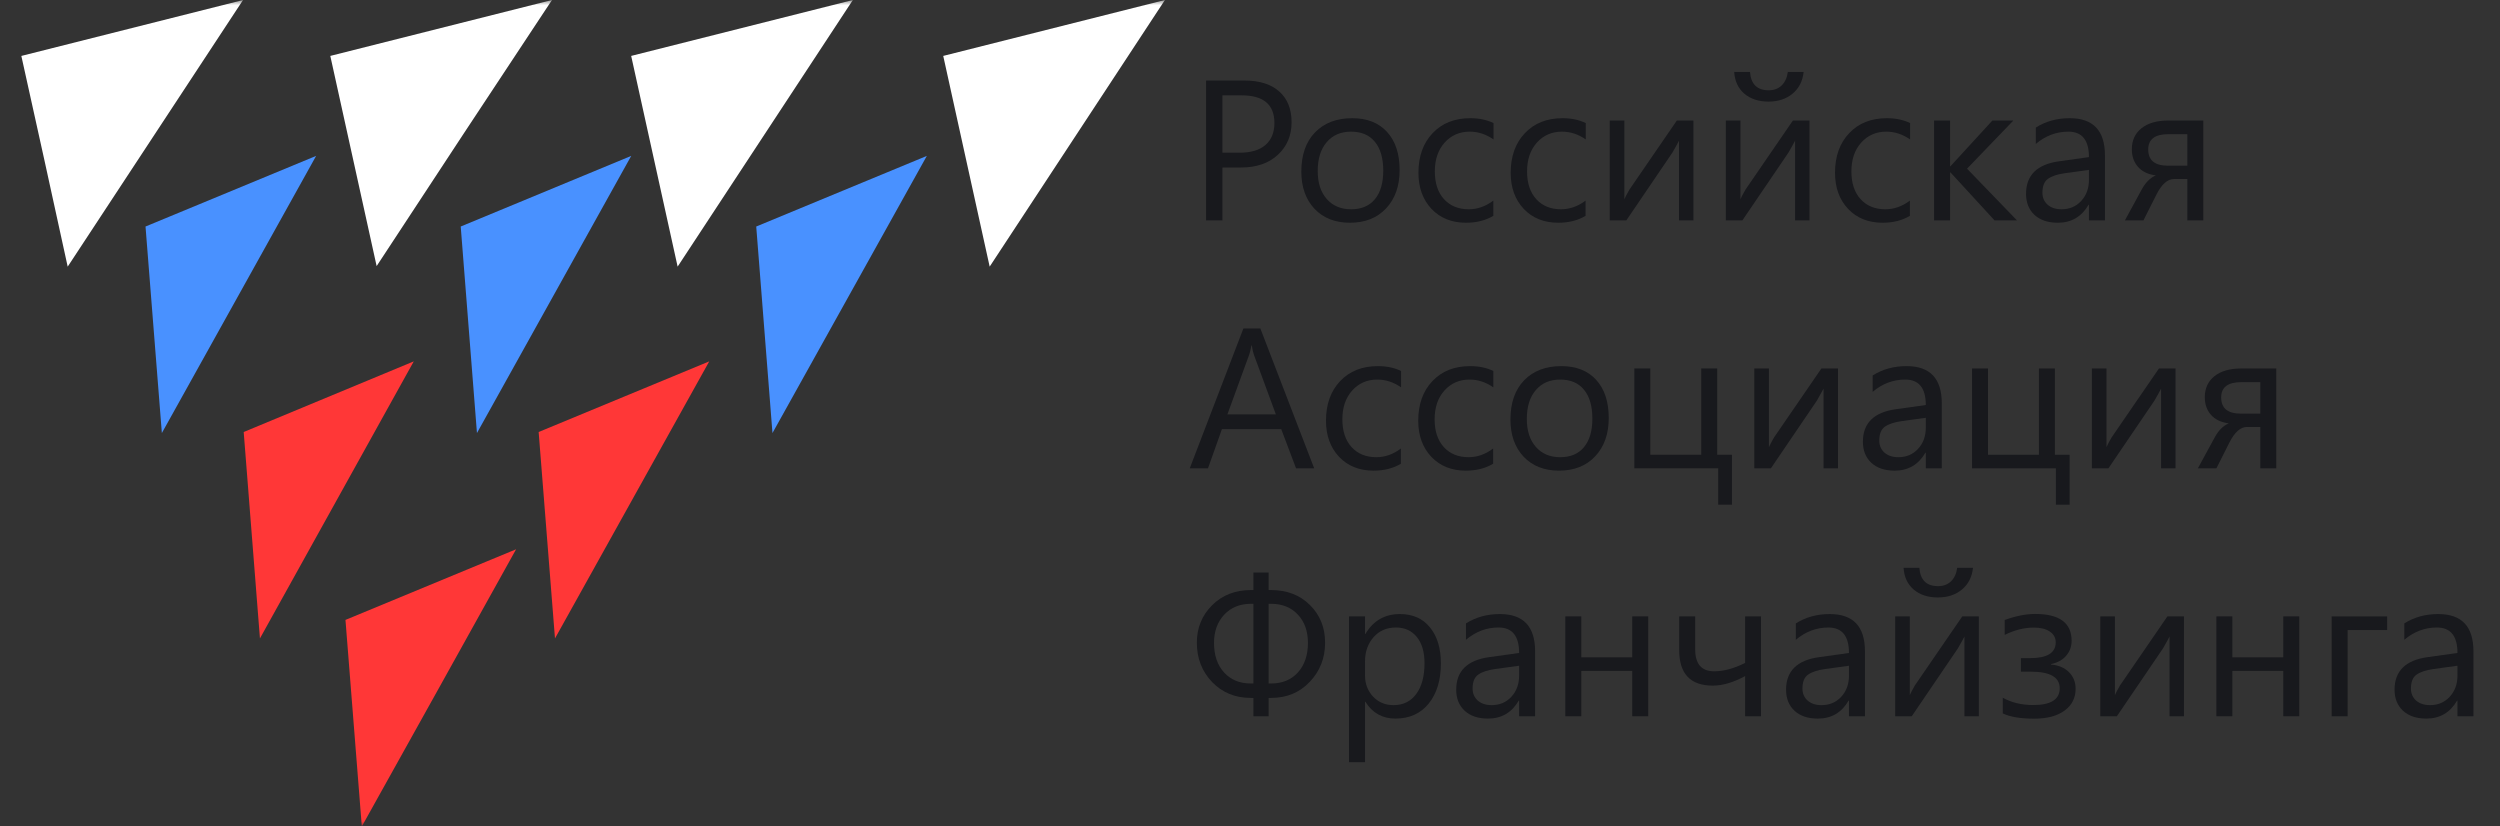 <svg width="242" height="80" viewBox="0 0 242 80" fill="none" xmlns="http://www.w3.org/2000/svg">
<rect x="0" y="0" width="242" height="80" fill="#333333" stroke="none"/>
<g clip-path="url(#clip0_11740_337)">
<mask id="mask0_11740_337" style="mask-type:luminance" maskUnits="userSpaceOnUse" x="-1" y="0" width="250" height="80">
<path d="M242.907 0H5.371C2.39 0 -0.027 2.388 -0.027 5.333V74.667C-0.027 77.612 2.39 80 5.371 80H242.907C245.889 80 248.306 77.612 248.306 74.667V5.333C248.306 2.388 245.889 0 242.907 0Z" fill="white"/>
</mask>
<g mask="url(#mask0_11740_337)">
<path d="M23.526 0.002C17.864 8.598 12.206 17.202 6.552 25.812C5.074 19.013 3.579 12.213 2.066 5.414L23.526 0.002Z" fill="white"/>
<path d="M53.432 0C47.757 8.562 42.099 17.148 36.458 25.758C34.96 18.993 33.464 12.211 31.973 5.412L53.432 0Z" fill="white"/>
<path d="M82.557 0L65.594 25.81L61.098 5.412L82.557 0Z" fill="white"/>
<path d="M112.764 0L95.8 25.81L91.305 5.412L112.764 0Z" fill="white"/>
<path d="M30.602 15.09C25.628 24.04 20.649 32.983 15.668 41.919C15.134 35.259 14.606 28.595 14.086 21.927L30.602 15.09Z" fill="#4991FF"/>
<path d="M61.103 15.09C56.129 24.04 51.151 32.983 46.169 41.919C45.649 35.259 45.125 28.595 44.598 21.927L61.103 15.09Z" fill="#4991FF"/>
<path d="M89.719 15.09L74.775 41.919C74.254 35.259 73.731 28.595 73.203 21.927L89.719 15.09Z" fill="#4991FF"/>
<path d="M40.054 34.98L25.162 61.8C24.641 55.139 24.117 48.479 23.59 41.818L40.054 34.98Z" fill="#FF3737"/>
<path d="M68.656 34.98C63.675 43.924 58.697 52.863 53.722 61.8C53.188 55.139 52.661 48.479 52.141 41.818L68.656 34.98Z" fill="#FF3737"/>
<path d="M49.958 53.17C44.983 62.127 40.005 71.07 35.023 79.999C34.496 73.339 33.969 66.674 33.441 60.007L49.958 53.17Z" fill="#FF3737"/>
<path d="M118.332 16.215V21.332H116.746V7.795H120.465C121.913 7.795 123.033 8.147 123.826 8.852C124.625 9.557 125.025 10.551 125.025 11.835C125.025 13.119 124.581 14.17 123.694 14.988C122.813 15.806 121.62 16.215 120.116 16.215H118.332ZM118.332 9.23V14.781H119.993C121.088 14.781 121.922 14.532 122.495 14.035C123.074 13.531 123.363 12.823 123.363 11.911C123.363 10.123 122.306 9.23 120.192 9.23H118.332Z" fill="#18191D"/>
<path d="M130.67 21.561C129.241 21.561 128.099 21.111 127.243 20.211C126.394 19.305 125.969 18.106 125.969 16.615C125.969 14.991 126.412 13.723 127.3 12.81C128.187 11.898 129.386 11.441 130.896 11.441C132.338 11.441 133.461 11.885 134.267 12.772C135.079 13.66 135.484 14.89 135.484 16.463C135.484 18.005 135.047 19.242 134.172 20.174C133.304 21.099 132.136 21.561 130.67 21.561ZM130.783 12.744C129.789 12.744 129.002 13.084 128.423 13.764C127.844 14.437 127.555 15.368 127.555 16.558C127.555 17.703 127.847 18.606 128.433 19.267C129.018 19.928 129.802 20.258 130.783 20.258C131.784 20.258 132.552 19.934 133.087 19.286C133.628 18.638 133.899 17.716 133.899 16.52C133.899 15.312 133.628 14.38 133.087 13.726C132.552 13.071 131.784 12.744 130.783 12.744Z" fill="#18191D"/>
<path d="M144.555 20.891C143.812 21.338 142.931 21.561 141.911 21.561C140.533 21.561 139.419 21.114 138.569 20.221C137.726 19.321 137.305 18.156 137.305 16.728C137.305 15.136 137.761 13.858 138.673 12.895C139.586 11.926 140.804 11.441 142.327 11.441C143.176 11.441 143.925 11.599 144.573 11.913V13.499C143.856 12.996 143.088 12.744 142.27 12.744C141.282 12.744 140.47 13.1 139.835 13.811C139.205 14.516 138.891 15.444 138.891 16.596C138.891 17.729 139.186 18.622 139.778 19.277C140.376 19.931 141.175 20.258 142.176 20.258C143.019 20.258 143.812 19.978 144.555 19.418V20.891Z" fill="#18191D"/>
<path d="M153.484 20.891C152.742 21.338 151.861 21.561 150.841 21.561C149.463 21.561 148.349 21.114 147.499 20.221C146.656 19.321 146.234 18.156 146.234 16.728C146.234 15.136 146.691 13.858 147.603 12.895C148.516 11.926 149.733 11.441 151.257 11.441C152.106 11.441 152.855 11.599 153.503 11.913V13.499C152.786 12.996 152.018 12.744 151.2 12.744C150.212 12.744 149.4 13.1 148.764 13.811C148.135 14.516 147.82 15.444 147.82 16.596C147.82 17.729 148.116 18.622 148.707 19.277C149.305 19.931 150.105 20.258 151.105 20.258C151.949 20.258 152.742 19.978 153.484 19.418V20.891Z" fill="#18191D"/>
<path d="M163.924 21.333H162.527V13.62C162.388 13.891 162.178 14.271 161.894 14.762L157.429 21.333H155.824V11.666H157.24V19.284C157.316 19.102 157.479 18.79 157.731 18.35L162.319 11.666H163.924V21.333Z" fill="#18191D"/>
<path d="M175.158 21.333H173.761V13.62C173.623 13.891 173.412 14.271 173.128 14.762L168.663 21.333H167.059V11.666H168.475V19.284C168.55 19.102 168.714 18.79 168.966 18.35L173.553 11.666H175.158V21.333ZM174.592 6.965C174.497 7.852 174.139 8.554 173.516 9.07C172.899 9.58 172.125 9.835 171.193 9.835C170.237 9.835 169.456 9.58 168.852 9.07C168.254 8.554 167.927 7.852 167.87 6.965H169.4C169.488 8.148 170.092 8.74 171.212 8.74C171.716 8.74 172.131 8.585 172.458 8.277C172.786 7.962 172.987 7.525 173.062 6.965H174.592Z" fill="#18191D"/>
<path d="M184.879 20.891C184.136 21.338 183.255 21.561 182.236 21.561C180.857 21.561 179.744 21.114 178.894 20.221C178.05 19.321 177.629 18.156 177.629 16.728C177.629 15.136 178.085 13.858 178.998 12.895C179.91 11.926 181.128 11.441 182.651 11.441C183.501 11.441 184.25 11.599 184.898 11.913V13.499C184.18 12.996 183.413 12.744 182.595 12.744C181.607 12.744 180.795 13.1 180.159 13.811C179.53 14.516 179.215 15.444 179.215 16.596C179.215 17.729 179.511 18.622 180.102 19.277C180.7 19.931 181.499 20.258 182.5 20.258C183.343 20.258 184.136 19.978 184.879 19.418V20.891Z" fill="#18191D"/>
<path d="M195.243 21.333H193.072L188.805 16.688H188.767V21.333H187.219V11.666H188.767V16.093H188.805L192.864 11.666H194.894L190.409 16.329L195.243 21.333Z" fill="#18191D"/>
<path d="M203.758 21.335H202.21V19.824H202.172C201.499 20.982 200.508 21.561 199.199 21.561C198.236 21.561 197.481 21.306 196.933 20.797C196.392 20.287 196.121 19.61 196.121 18.767C196.121 16.961 197.185 15.91 199.312 15.614L202.21 15.208C202.21 13.565 201.546 12.744 200.218 12.744C199.054 12.744 198.003 13.141 197.065 13.934V12.348C198.016 11.743 199.11 11.441 200.35 11.441C202.622 11.441 203.758 12.643 203.758 15.047V21.335ZM202.21 16.445L199.878 16.766C199.161 16.866 198.62 17.046 198.255 17.304C197.89 17.555 197.707 18.005 197.707 18.654C197.707 19.126 197.874 19.513 198.207 19.815C198.547 20.111 198.997 20.258 199.557 20.258C200.325 20.258 200.958 19.991 201.455 19.456C201.958 18.915 202.21 18.232 202.21 17.407V16.445Z" fill="#18191D"/>
<path d="M213.281 21.333H211.733V17.33H210.44C209.817 17.33 209.25 17.834 208.741 18.84L207.485 21.333H205.691L207.315 18.35C207.693 17.657 208.149 17.201 208.684 16.981C207.929 16.88 207.353 16.603 206.956 16.15C206.56 15.697 206.362 15.13 206.362 14.451C206.362 13.595 206.67 12.918 207.287 12.421C207.91 11.918 208.782 11.666 209.902 11.666H213.281V21.333ZM211.733 16.037V12.988H209.902C208.599 12.988 207.948 13.482 207.948 14.47C207.948 15.514 208.58 16.037 209.845 16.037H211.733Z" fill="#18191D"/>
<path d="M127.214 45.334H125.458L124.023 41.539H118.283L116.933 45.334H115.168L120.36 31.797H122.003L127.214 45.334ZM123.504 40.114L121.38 34.346C121.31 34.157 121.241 33.855 121.172 33.44H121.134C121.071 33.824 120.999 34.125 120.917 34.346L118.812 40.114H123.504Z" fill="#18191D"/>
<path d="M135.606 44.889C134.863 45.336 133.982 45.559 132.962 45.559C131.584 45.559 130.47 45.112 129.621 44.219C128.777 43.319 128.355 42.154 128.355 40.726C128.355 39.134 128.812 37.856 129.724 36.893C130.637 35.924 131.855 35.44 133.378 35.44C134.227 35.44 134.976 35.597 135.625 35.911V37.497C134.907 36.994 134.139 36.742 133.321 36.742C132.333 36.742 131.521 37.098 130.886 37.809C130.256 38.514 129.941 39.442 129.941 40.594C129.941 41.727 130.237 42.62 130.829 43.275C131.427 43.929 132.226 44.257 133.227 44.257C134.07 44.257 134.863 43.977 135.606 43.416V44.889Z" fill="#18191D"/>
<path d="M144.535 44.889C143.793 45.336 142.912 45.559 141.892 45.559C140.514 45.559 139.4 45.112 138.55 44.219C137.707 43.319 137.285 42.154 137.285 40.726C137.285 39.134 137.741 37.856 138.654 36.893C139.566 35.924 140.784 35.44 142.307 35.44C143.157 35.44 143.906 35.597 144.554 35.911V37.497C143.837 36.994 143.069 36.742 142.251 36.742C141.262 36.742 140.451 37.098 139.815 37.809C139.186 38.514 138.871 39.442 138.871 40.594C138.871 41.727 139.167 42.62 139.758 43.275C140.356 43.929 141.156 44.257 142.156 44.257C143 44.257 143.793 43.977 144.535 43.416V44.889Z" fill="#18191D"/>
<path d="M150.912 45.559C149.483 45.559 148.341 45.109 147.485 44.209C146.636 43.303 146.211 42.104 146.211 40.612C146.211 38.989 146.655 37.721 147.542 36.808C148.429 35.896 149.628 35.44 151.139 35.44C152.58 35.44 153.703 35.883 154.509 36.77C155.321 37.658 155.726 38.888 155.726 40.462C155.726 42.004 155.289 43.24 154.414 44.172C153.546 45.097 152.378 45.559 150.912 45.559ZM151.025 36.742C150.031 36.742 149.244 37.082 148.665 37.762C148.086 38.435 147.797 39.367 147.797 40.556C147.797 41.701 148.089 42.605 148.675 43.265C149.26 43.926 150.043 44.257 151.025 44.257C152.026 44.257 152.794 43.932 153.329 43.284C153.87 42.636 154.141 41.714 154.141 40.518C154.141 39.31 153.87 38.378 153.329 37.724C152.794 37.069 152.026 36.742 151.025 36.742Z" fill="#18191D"/>
<path d="M167.653 48.854H166.322V45.333H158.203V35.666H159.751V44.02H164.679V35.666H166.227V44.02H167.653V48.854Z" fill="#18191D"/>
<path d="M177.916 45.335H176.519V37.622C176.38 37.892 176.169 38.273 175.886 38.764L171.421 45.335H169.816V35.668H171.232V43.286C171.308 43.103 171.472 42.792 171.723 42.351L176.311 35.668H177.916V45.335Z" fill="#18191D"/>
<path d="M187.965 45.333H186.417V43.822H186.379C185.706 44.98 184.715 45.559 183.405 45.559C182.443 45.559 181.687 45.304 181.14 44.795C180.599 44.285 180.328 43.608 180.328 42.765C180.328 40.959 181.392 39.908 183.519 39.612L186.417 39.206C186.417 37.563 185.753 36.742 184.425 36.742C183.261 36.742 182.21 37.139 181.272 37.932V36.346C182.222 35.742 183.317 35.44 184.557 35.44C186.829 35.44 187.965 36.642 187.965 39.046V45.333ZM186.417 40.443L184.085 40.764C183.368 40.864 182.827 41.044 182.461 41.302C182.096 41.554 181.914 42.004 181.914 42.652C181.914 43.124 182.081 43.511 182.414 43.813C182.754 44.108 183.204 44.257 183.764 44.257C184.532 44.257 185.165 43.989 185.662 43.454C186.165 42.913 186.417 42.23 186.417 41.406V40.443Z" fill="#18191D"/>
<path d="M200.34 48.856H199.009V45.335H190.891V35.668H192.439V44.022H197.367V35.668H198.915V44.022H200.34V48.856Z" fill="#18191D"/>
<path d="M210.592 45.333H209.195V37.62C209.056 37.891 208.845 38.271 208.562 38.762L204.097 45.333H202.492V35.666H203.908V43.284C203.984 43.102 204.147 42.79 204.399 42.349L208.987 35.666H210.592V45.333Z" fill="#18191D"/>
<path d="M220.344 45.335H218.796V41.332H217.502C216.879 41.332 216.313 41.835 215.803 42.842L214.548 45.335H212.754L214.378 42.351C214.755 41.659 215.212 41.203 215.746 40.983C214.991 40.882 214.415 40.605 214.019 40.152C213.622 39.699 213.424 39.133 213.424 38.453C213.424 37.597 213.733 36.92 214.349 36.423C214.972 35.92 215.844 35.668 216.964 35.668H220.344V45.335ZM218.796 40.039V36.99H216.964C215.661 36.99 215.01 37.483 215.01 38.471C215.01 39.516 215.642 40.039 216.908 40.039H218.796Z" fill="#18191D"/>
<path d="M122.803 67.558V69.333H121.331V67.558H121.076C119.565 67.558 118.316 67.045 117.328 66.019C116.346 64.987 115.855 63.719 115.855 62.215C115.855 60.78 116.346 59.572 117.328 58.59C118.31 57.608 119.565 57.117 121.095 57.117H121.331V55.418H122.803V57.117H123.03C124.578 57.117 125.837 57.602 126.806 58.571C127.782 59.534 128.269 60.749 128.269 62.215C128.269 63.7 127.775 64.962 126.787 66C125.805 67.039 124.559 67.558 123.049 67.558H122.803ZM122.803 58.448V66.161H123.049C124.125 66.161 124.987 65.805 125.635 65.094C126.284 64.377 126.608 63.423 126.608 62.234C126.608 61.101 126.284 60.188 125.635 59.496C124.987 58.798 124.119 58.448 123.03 58.448H122.803ZM121.331 66.161V58.448H121.095C120.025 58.448 119.159 58.801 118.499 59.506C117.844 60.211 117.517 61.12 117.517 62.234C117.517 63.43 117.841 64.383 118.489 65.094C119.138 65.805 120 66.161 121.076 66.161H121.331Z" fill="#18191D"/>
<path d="M132.172 67.935H132.134V73.779H130.586V59.666H132.134V61.365H132.172C132.933 60.081 134.047 59.44 135.514 59.44C136.76 59.44 137.732 59.874 138.43 60.742C139.129 61.604 139.478 62.762 139.478 64.216C139.478 65.834 139.085 67.13 138.298 68.106C137.512 69.075 136.436 69.559 135.07 69.559C133.817 69.559 132.852 69.018 132.172 67.935ZM132.134 64.037V65.387C132.134 66.186 132.392 66.866 132.908 67.426C133.43 67.98 134.091 68.257 134.89 68.257C135.828 68.257 136.561 67.898 137.09 67.18C137.625 66.463 137.893 65.465 137.893 64.188C137.893 63.112 137.644 62.268 137.147 61.658C136.65 61.047 135.976 60.742 135.126 60.742C134.226 60.742 133.503 61.057 132.955 61.686C132.408 62.309 132.134 63.093 132.134 64.037Z" fill="#18191D"/>
<path d="M148.598 69.333H147.05V67.822H147.012C146.339 68.98 145.348 69.559 144.039 69.559C143.076 69.559 142.32 69.304 141.773 68.795C141.232 68.285 140.961 67.608 140.961 66.765C140.961 64.959 142.025 63.908 144.152 63.612L147.05 63.206C147.05 61.563 146.386 60.742 145.058 60.742C143.894 60.742 142.843 61.139 141.905 61.932V60.346C142.855 59.742 143.95 59.44 145.19 59.44C147.462 59.44 148.598 60.642 148.598 63.046V69.333ZM147.05 64.443L144.718 64.764C144.001 64.864 143.459 65.044 143.095 65.302C142.729 65.554 142.547 66.004 142.547 66.652C142.547 67.124 142.714 67.511 143.047 67.813C143.387 68.109 143.837 68.257 144.397 68.257C145.165 68.257 145.797 67.989 146.295 67.454C146.798 66.913 147.05 66.23 147.05 65.406V64.443Z" fill="#18191D"/>
<path d="M159.547 69.333H157.999V64.943H153.071V69.333H151.523V59.666H153.071V63.631H157.999V59.666H159.547V69.333Z" fill="#18191D"/>
<path d="M170.467 69.333H168.928V65.443C167.796 66.06 166.751 66.368 165.794 66.368C163.63 66.368 162.547 65.223 162.547 62.932V59.666H164.095V62.857C164.095 64.273 164.706 64.981 165.927 64.981C166.858 64.981 167.859 64.71 168.928 64.169V59.666H170.467V69.333Z" fill="#18191D"/>
<path d="M180.528 69.335H178.98V67.824H178.942C178.268 68.982 177.277 69.561 175.968 69.561C175.005 69.561 174.25 69.306 173.703 68.797C173.161 68.287 172.891 67.61 172.891 66.767C172.891 64.961 173.954 63.91 176.082 63.614L178.98 63.208C178.98 61.565 178.316 60.744 176.988 60.744C175.823 60.744 174.772 61.141 173.835 61.934V60.347C174.785 59.743 175.88 59.441 177.12 59.441C179.392 59.441 180.528 60.644 180.528 63.047V69.335ZM178.98 64.445L176.648 64.766C175.93 64.866 175.389 65.046 175.024 65.304C174.659 65.555 174.477 66.005 174.477 66.654C174.477 67.126 174.643 67.513 174.977 67.815C175.317 68.111 175.767 68.258 176.327 68.258C177.095 68.258 177.727 67.991 178.224 67.456C178.728 66.915 178.98 66.232 178.98 65.407V64.445Z" fill="#18191D"/>
<path d="M191.553 69.333H190.156V61.62C190.017 61.891 189.806 62.272 189.523 62.762L185.058 69.333H183.453V59.666H184.869V67.284C184.945 67.102 185.108 66.79 185.36 66.35L189.948 59.666H191.553V69.333ZM190.986 54.965C190.892 55.852 190.533 56.554 189.91 57.07C189.293 57.58 188.519 57.835 187.588 57.835C186.631 57.835 185.851 57.58 185.247 57.07C184.649 56.554 184.322 55.852 184.265 54.965H185.794C185.882 56.148 186.486 56.739 187.607 56.739C188.11 56.739 188.526 56.585 188.853 56.277C189.18 55.962 189.381 55.525 189.457 54.965H190.986Z" fill="#18191D"/>
<path d="M193.867 69.058V67.538C194.71 68.011 195.695 68.247 196.822 68.247C198.527 68.247 199.38 67.705 199.38 66.623C199.38 65.553 198.446 65.018 196.577 65.018H195.623V63.706H196.529C198.172 63.706 198.993 63.196 198.993 62.177C198.993 61.742 198.804 61.396 198.427 61.138C198.049 60.88 197.533 60.751 196.879 60.751C195.941 60.751 195 60.987 194.056 61.459V60.015C195.126 59.625 196.108 59.43 197.001 59.43C199.355 59.43 200.532 60.295 200.532 62.026C200.532 62.586 200.356 63.07 200.003 63.479C199.657 63.882 199.169 64.15 198.54 64.282V64.329C199.258 64.386 199.833 64.628 200.267 65.056C200.702 65.484 200.919 66.025 200.919 66.68C200.919 67.561 200.563 68.263 199.852 68.785C199.141 69.307 198.162 69.568 196.916 69.568C195.589 69.568 194.572 69.398 193.867 69.058Z" fill="#18191D"/>
<path d="M211.408 69.333H210.011V61.62C209.873 61.891 209.662 62.271 209.379 62.762L204.913 69.333H203.309V59.666H204.725V67.284C204.8 67.102 204.964 66.79 205.216 66.35L209.804 59.666H211.408V69.333Z" fill="#18191D"/>
<path d="M222.567 69.333H221.019V64.943H216.091V69.333H214.543V59.666H216.091V63.631H221.019V59.666H222.567V69.333Z" fill="#18191D"/>
<path d="M231.075 60.99H227.251V69.335H225.703V59.668H231.075V60.99Z" fill="#18191D"/>
<path d="M239.43 69.333H237.882V67.822H237.844C237.171 68.98 236.179 69.559 234.87 69.559C233.907 69.559 233.152 69.304 232.605 68.795C232.064 68.285 231.793 67.608 231.793 66.765C231.793 64.959 232.856 63.908 234.984 63.612L237.882 63.206C237.882 61.563 237.218 60.742 235.89 60.742C234.726 60.742 233.675 61.139 232.737 61.932V60.346C233.687 59.742 234.782 59.44 236.022 59.44C238.294 59.44 239.43 60.642 239.43 63.046V69.333ZM237.882 64.443L235.55 64.764C234.833 64.864 234.291 65.044 233.926 65.302C233.561 65.554 233.379 66.004 233.379 66.652C233.379 67.124 233.546 67.511 233.879 67.813C234.219 68.109 234.669 68.257 235.229 68.257C235.997 68.257 236.629 67.989 237.127 67.454C237.63 66.913 237.882 66.23 237.882 65.406V64.443Z" fill="#18191D"/>
</g>
</g>
<defs>
<clipPath id="clip0_11740_337">
<rect width="241" height="80" fill="white" transform="translate(0.973)"/>
</clipPath>
</defs>
</svg>

